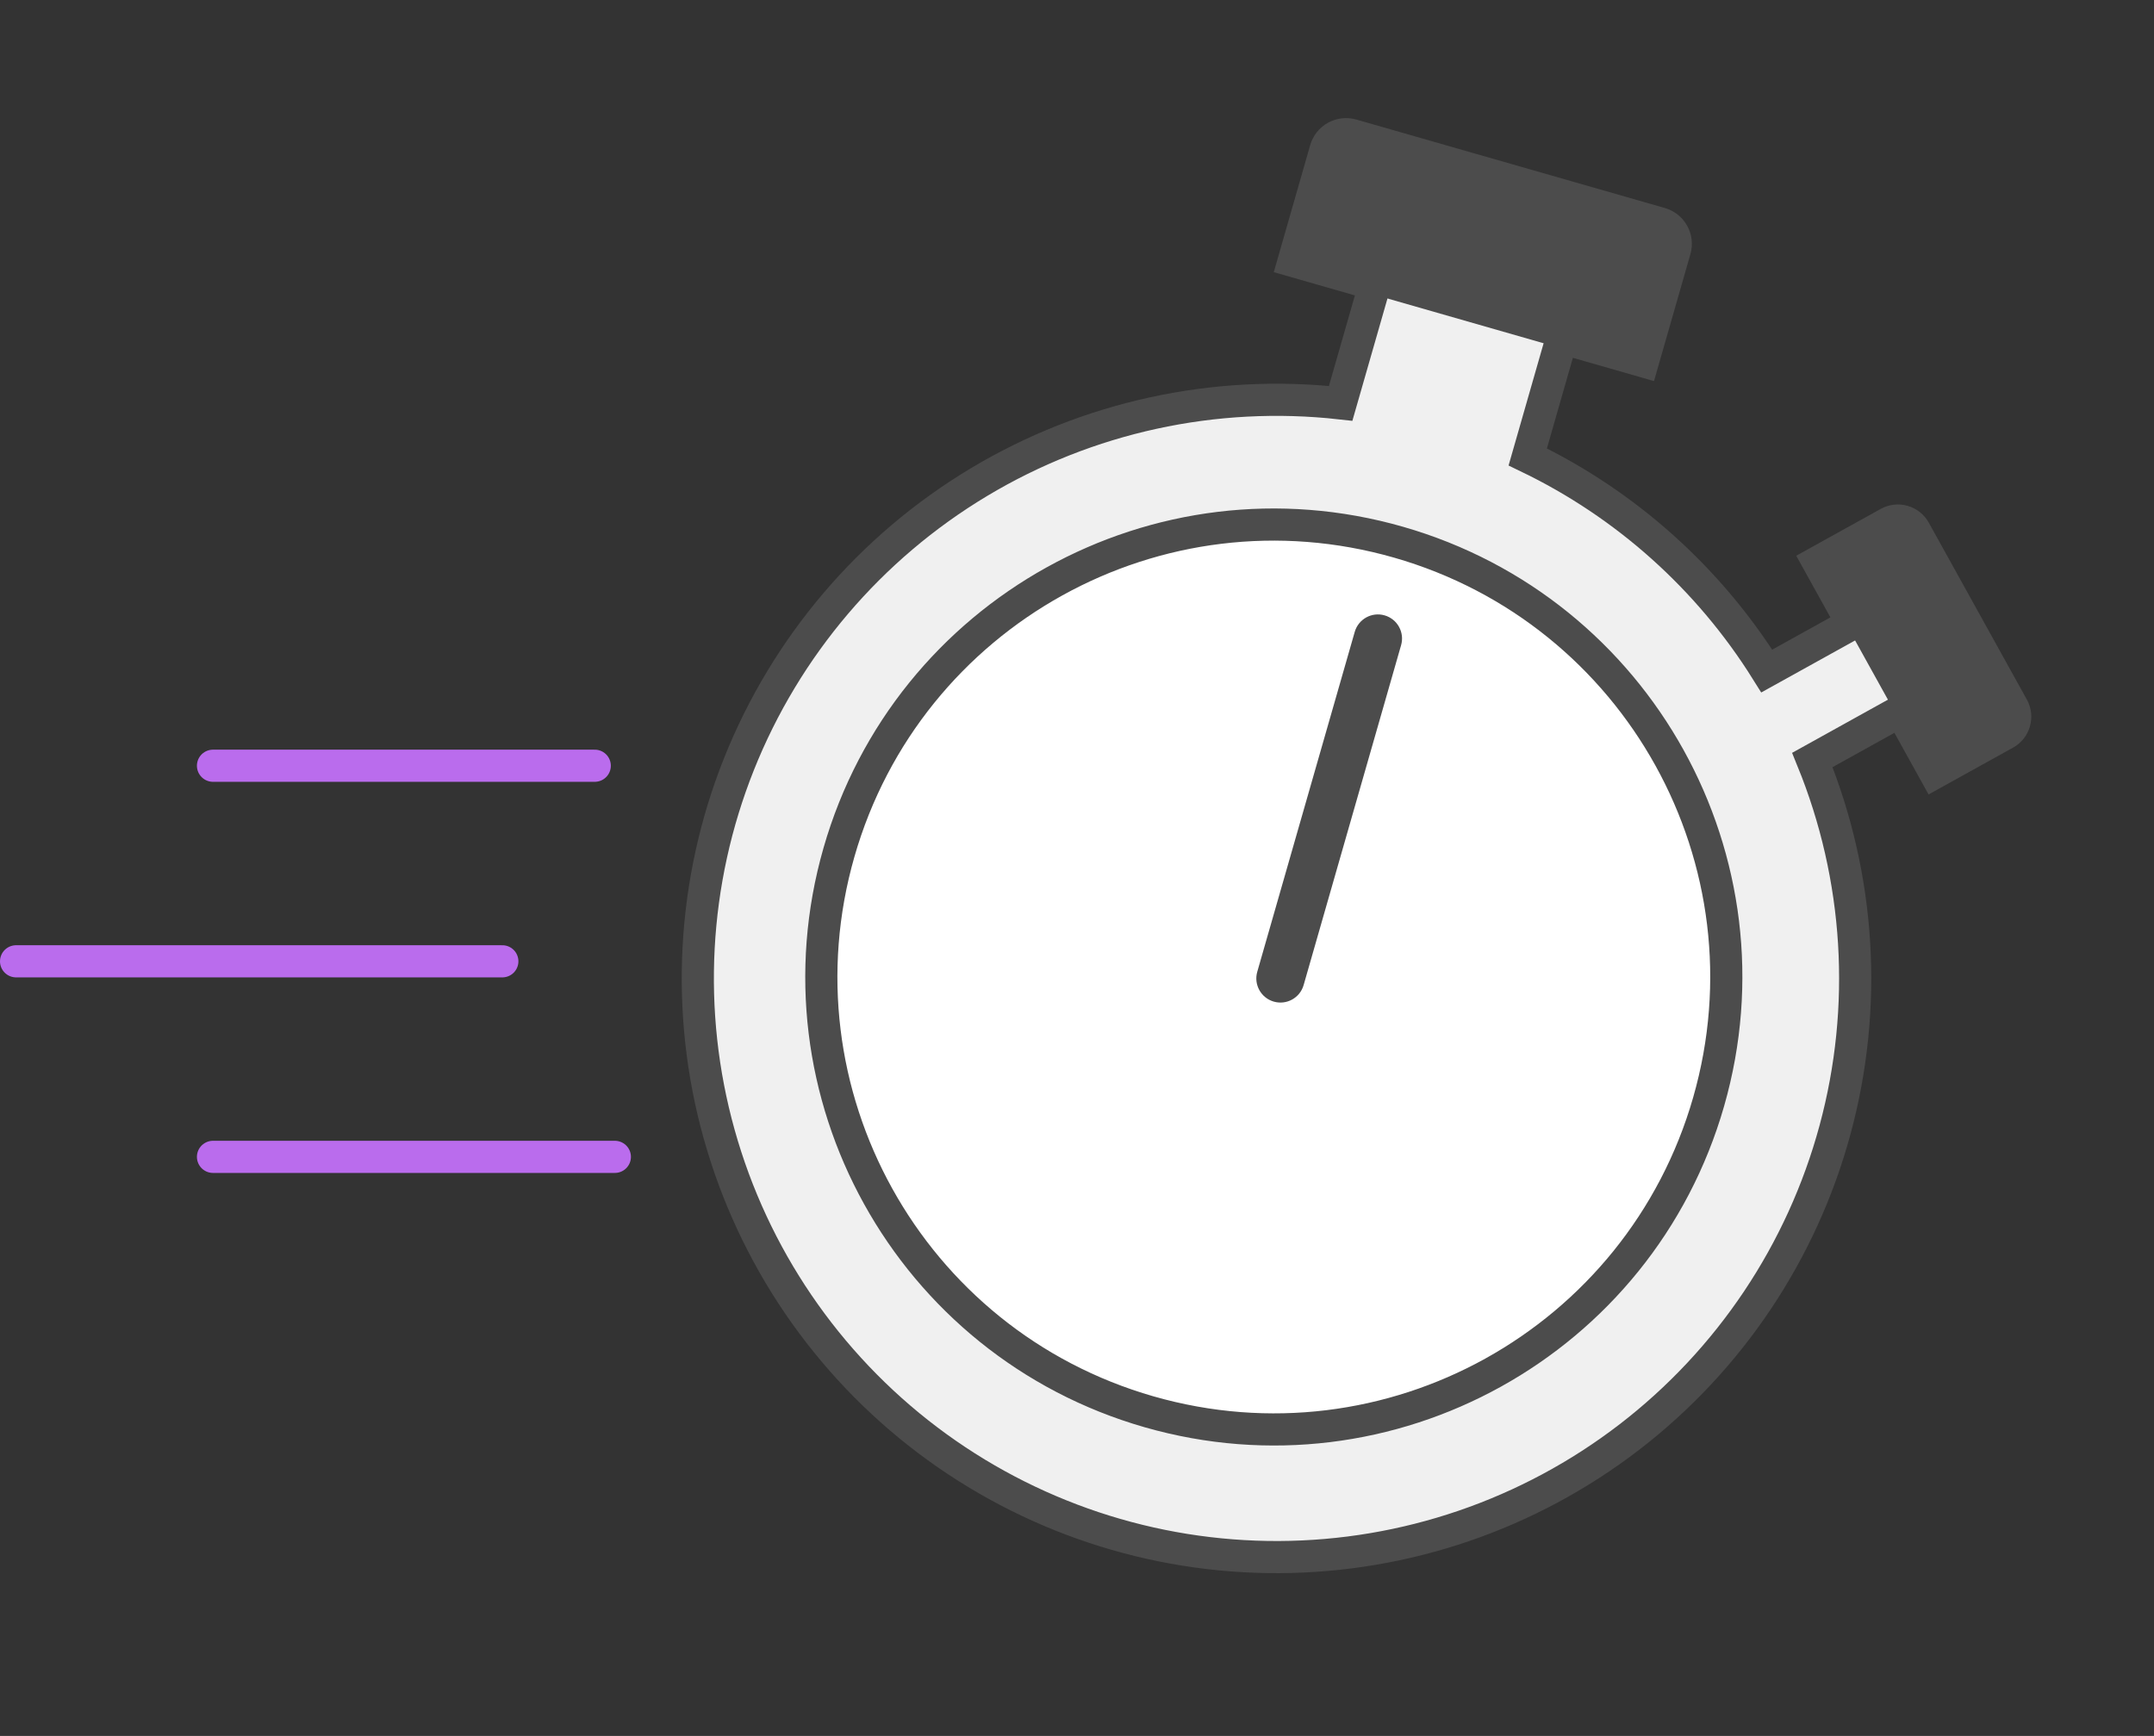 <svg width="134" height="108" viewBox="0 0 134 108" fill="none" xmlns="http://www.w3.org/2000/svg">
<rect x="0" y="0" width="134" height="108" fill="#333333" stroke="none"/>
<path d="M13.25 47.64H37" stroke="#BA6CED" stroke-width="2" stroke-linecap="round"/>
<path d="M1 59.807H31.25" stroke="#BA6CED" stroke-width="2" stroke-linecap="round"/>
<path d="M13.25 71.973H38.25" stroke="#BA6CED" stroke-width="2" stroke-linecap="round"/>
<path d="M118.241 44.233L120.366 48.067L124.751 45.637C125.028 45.482 125.233 45.224 125.32 44.919C125.407 44.614 125.371 44.287 125.217 44.009L119.115 33.001C118.961 32.724 118.703 32.519 118.398 32.432C118.093 32.344 117.766 32.381 117.488 32.534L113.103 34.965L115.229 38.799L109.91 41.748C106.314 35.99 101.158 31.371 95.041 28.427L97.163 21.025L102.21 22.472L104.199 15.533C104.296 15.197 104.255 14.836 104.085 14.531C103.916 14.225 103.632 13.999 103.296 13.903L84.099 8.398C83.763 8.302 83.403 8.343 83.097 8.512C82.791 8.682 82.566 8.966 82.469 9.302L80.478 16.246L85.525 17.693L83.402 25.095C75.565 24.221 67.658 25.944 60.895 29.999C54.132 34.055 48.888 40.219 45.968 47.545C43.049 54.87 42.616 62.952 44.735 70.547C46.854 78.143 51.409 84.833 57.699 89.589C63.989 94.345 71.667 96.904 79.552 96.873C87.438 96.841 95.096 94.222 101.348 89.417C107.6 84.611 112.102 77.886 114.161 70.274C116.221 62.662 115.724 54.584 112.746 47.282L118.241 44.233Z" fill="#F0F0F0" stroke="#4C4C4C" stroke-width="2" stroke-miterlimit="10"/>
<path d="M71.487 87.835C86.427 92.119 102.012 83.481 106.296 68.54C110.58 53.6 101.941 38.016 87.001 33.732C72.061 29.448 56.476 38.086 52.192 53.026C47.908 67.967 56.547 83.551 71.487 87.835Z" fill="white" stroke="#4C4C4C" stroke-width="2" stroke-miterlimit="10"/>
<path d="M87.162 40.139C87.391 39.343 86.93 38.512 86.134 38.284C85.338 38.055 84.507 38.516 84.278 39.312L78.214 60.46C77.986 61.256 78.447 62.087 79.243 62.315C80.039 62.544 80.87 62.083 81.098 61.287L87.162 40.139Z" fill="#4C4C4C"/>
<path d="M104.906 14.538L82.797 8.199L80.316 16.85L102.425 23.19L104.906 14.538Z" fill="#4C4C4C"/>
<path d="M125.264 45.254L117.992 32.135L112.744 35.044L120.016 48.163L125.264 45.254Z" fill="#4C4C4C"/>
</svg>
